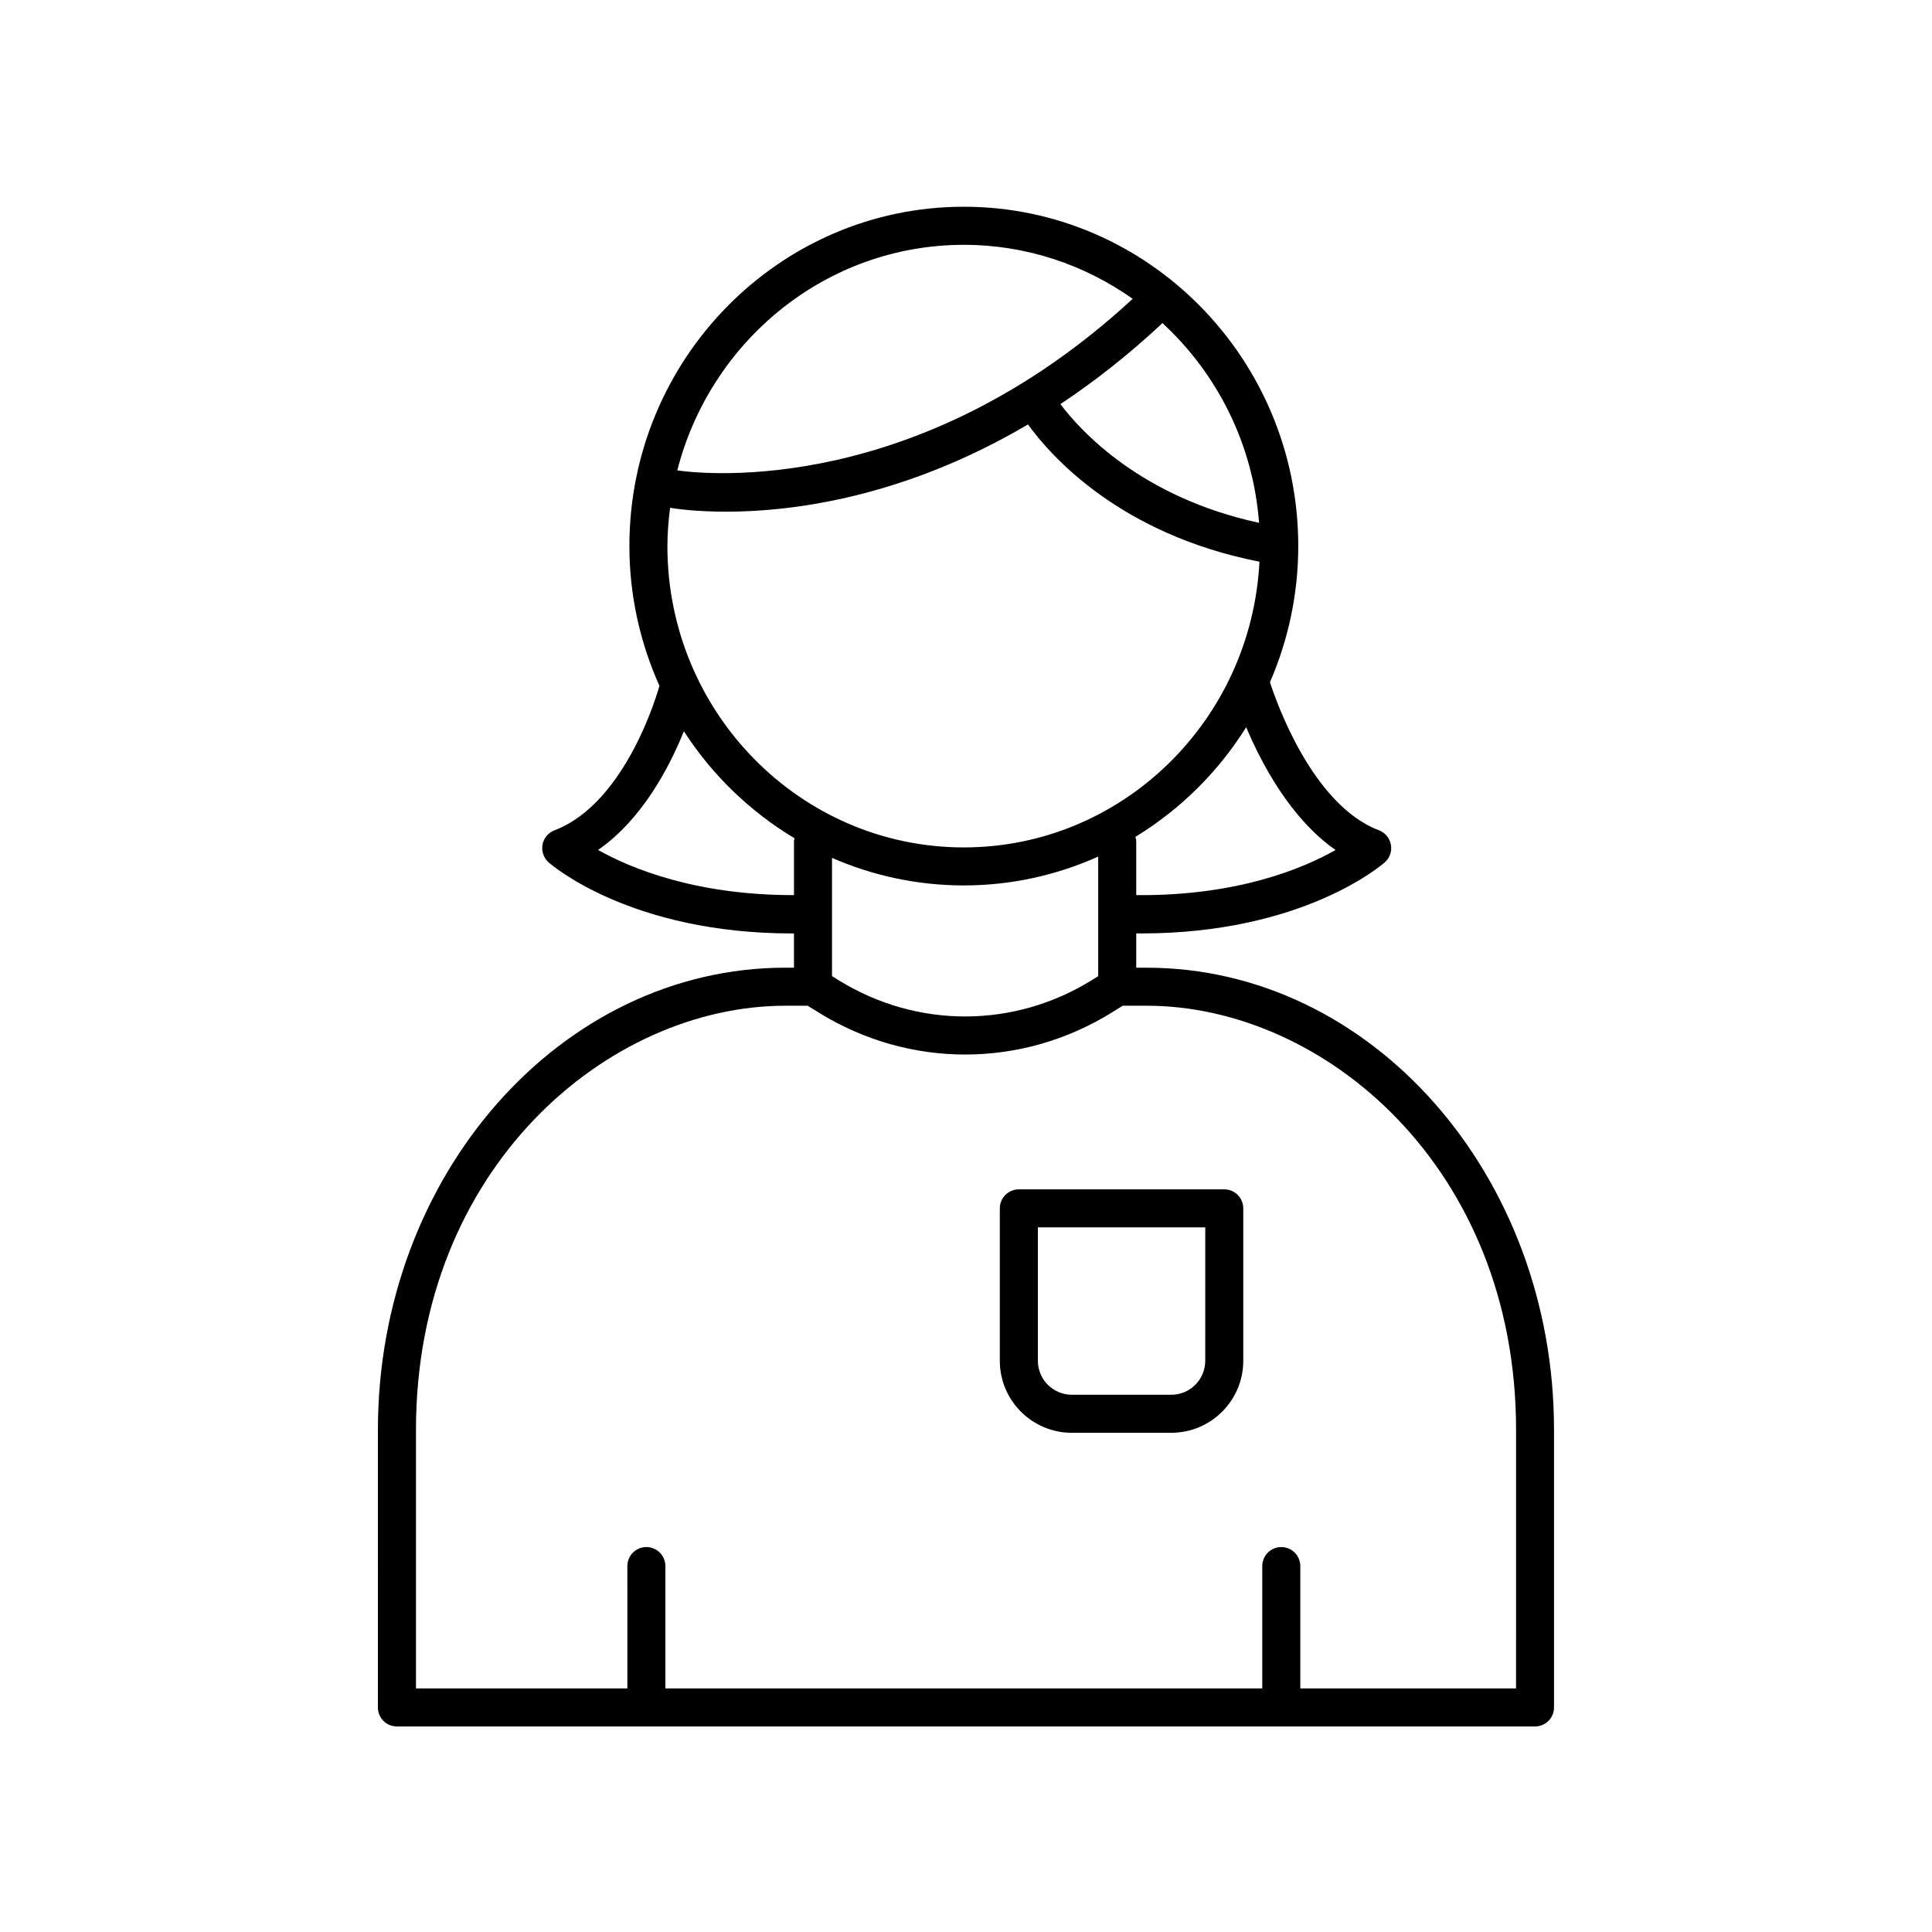 <?xml version="1.0" encoding="UTF-8"?>
<!-- Uploaded to: ICON Repo, www.svgrepo.com, Generator: ICON Repo Mixer Tools -->
<svg fill="#000000" width="800px" height="800px" version="1.1" viewBox="144 144 512 512" xmlns="http://www.w3.org/2000/svg">
 <g>
  <path d="m447.85 400.45h-2.734v-9.098c0.434 0.004 0.887 0.02 1.32 0.02 42.699 0 63.645-18.047 64.547-18.844 1.324-1.168 1.941-2.941 1.617-4.68-0.312-1.738-1.516-3.18-3.164-3.809-17.766-6.742-27.355-34.477-28.883-39.246 4.797-11.055 7.5-23.246 7.5-36.078 0-49.586-39.762-89.926-88.629-89.926-48.871 0-88.629 40.34-88.629 89.926 0 13.23 2.902 25.762 7.981 37.082-0.02 0.055-0.059 0.098-0.082 0.156-0.086 0.309-8.41 30.742-27.754 38.09-1.652 0.629-2.852 2.07-3.168 3.809-0.316 1.738 0.297 3.512 1.617 4.68 0.906 0.801 21.855 18.844 64.555 18.844 0.152 0 0.312-0.012 0.469-0.012v9.082h-2.242c-59.559 0-108.02 54.949-108.02 122.5l-0.008 73.547c0 2.781 2.254 5.039 5.039 5.039h301.61c2.785 0 5.039-2.258 5.039-5.039v-73.582c0.012-67.52-48.438-122.46-107.98-122.46zm-126.98-111.72c0-3.445 0.289-6.816 0.707-10.152 2.039 0.332 7.219 1.023 14.867 1.023 17.281 0 46.91-3.617 79.984-23.121 6.141 8.52 24.52 29.16 61.34 36.375-2.137 42.102-36.398 75.719-78.348 75.719-43.312 0.004-78.551-35.816-78.551-79.844zm43.621 82.613c10.727 4.684 22.531 7.305 34.934 7.305 12.672 0 24.703-2.754 35.609-7.637v31.684l-1.562 0.973c-20.672 12.883-46.379 12.941-67.098 0.176l-1.883-1.16zm133.45-2.09c-8.605 4.906-26.082 12.211-52.828 11.965v-14.312c0-0.398-0.141-0.75-0.227-1.125 11.887-7.246 21.945-17.199 29.367-29.066 4.102 9.727 11.801 24.27 23.688 32.539zm-20.273-86.695c-31.156-6.734-47.191-24.207-52.645-31.465 8.812-5.856 17.801-12.844 26.824-21.262 0.074-0.07 0.105-0.172 0.176-0.242 14.48 13.328 24.055 32.004 25.645 52.969zm-78.242-73.676c16.629 0 32.039 5.316 44.75 14.309-56.629 52.27-112.9 46.57-120.69 45.473 8.789-34.332 39.449-59.781 75.941-59.781zm-96.93 160.36c11.785-8.148 19.004-22.176 22.742-31.457 7.477 11.602 17.539 21.305 29.328 28.371-0.039 0.258-0.152 0.484-0.152 0.75v14.309c-26.066 0.039-43.336-7.121-51.918-11.973zm243.27 222.21h-57.172v-32.426c0-2.781-2.254-5.039-5.039-5.039-2.785 0-5.039 2.258-5.039 5.039v32.426h-158.18v-32.426c0-2.781-2.254-5.039-5.039-5.039s-5.039 2.258-5.039 5.039l0.004 32.426h-56.023v-68.504c0-69.441 50.84-112.42 97.941-112.42h5.856l3.062 1.891c11.945 7.367 25.32 11.043 38.703 11.043 13.504 0 26.992-3.75 39.02-11.246l2.707-1.688h6.332c47.09 0 97.914 42.965 97.914 112.38l-0.004 68.547z"/>
  <path d="m468.44 459.19h-54.438c-2.785 0-5.039 2.258-5.039 5.039v40.402c0 10.516 8.555 19.074 19.074 19.074l26.371-0.004c10.516 0 19.07-8.555 19.07-19.074v-40.402c0-2.785-2.254-5.035-5.039-5.035zm-5.039 45.438c0 4.957-4.035 8.996-8.992 8.996h-26.363c-4.961 0-8.996-4.035-8.996-8.996v-35.363h44.359l-0.004 35.363z"/>
 </g>
</svg>